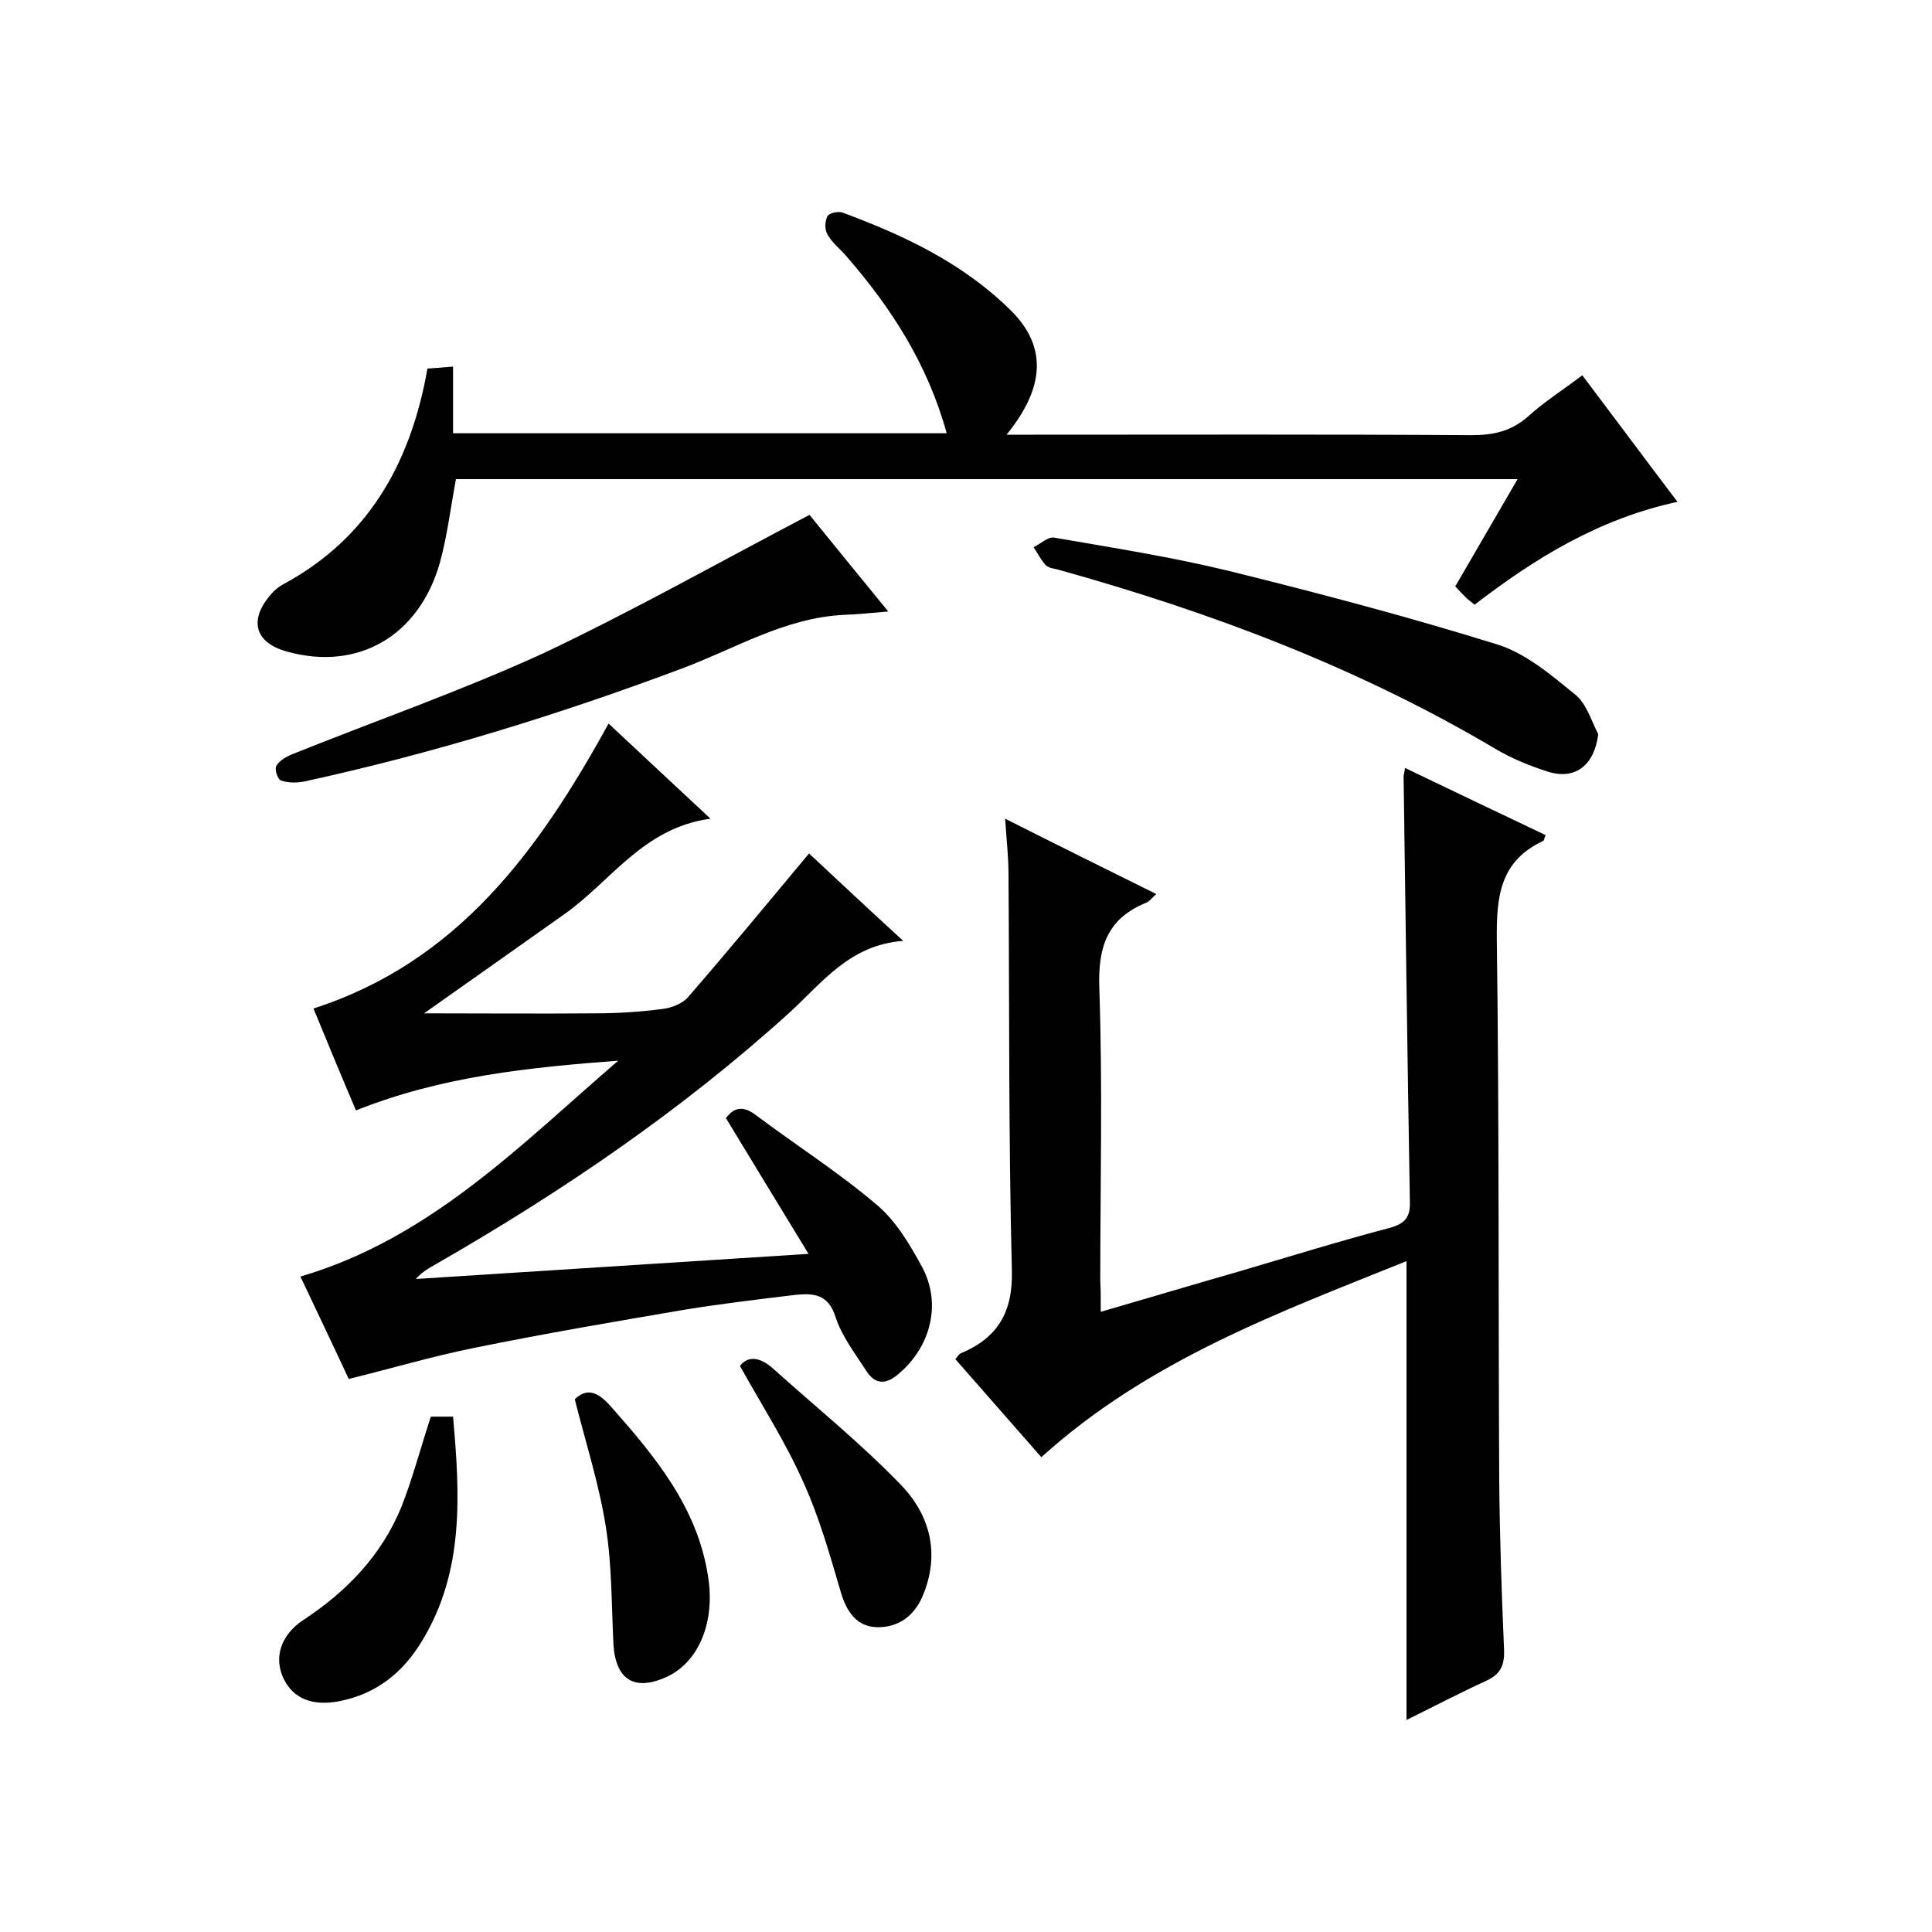 <svg enable-background="new 0 0 400 400" viewBox="0 0 400 400" xmlns="http://www.w3.org/2000/svg"><path d="m227.9 271.6c10.3-3 19.7-5.8 29.1-8.5 10.2-3 20.5-6.2 30.8-8.9 3.2-.9 4.2-2.3 4.1-5.4-.5-29.3-.9-58.7-1.3-88 0-.5.2-.9.3-1.8 9.8 4.7 19.4 9.3 29.1 13.9-.3.7-.3 1.1-.5 1.2-9 4.2-9.7 11.6-9.6 20.5.5 37.3.3 74.7.5 112 .1 11.7.5 23.3 1 35 .1 3-.6 4.9-3.5 6.3-5.7 2.6-11.2 5.5-16.7 8.2 0-31.6 0-62.9 0-95-26.5 10.7-53.4 20.5-75.6 40.6-6-6.8-11.8-13.5-17.8-20.3.5-.6.7-1 1.1-1.2 7.6-3.2 10.8-8.4 10.6-17.1-.7-27.3-.5-54.7-.7-82 0-3.6-.4-7.2-.7-11.6 10.7 5.4 20.8 10.4 31.3 15.6-1 .9-1.5 1.6-2.1 1.8-8.1 3.3-10 9.2-9.7 17.7.7 20.1.2 40.3.2 60.5.1 1.8.1 3.6.1 6.5z"/><path d="m72.2 285.5c-3.2-6.9-6.6-14-10-21.2 26.9-7.9 45.6-27.3 65.8-44.7-18.4 1.4-36.5 3.2-54.3 10.3-2.9-6.8-5.8-13.8-8.8-21.1 29.8-9.6 46.6-32.6 61.1-59 6.7 6.3 13.5 12.6 21.1 19.7-14 1.9-20.6 13-30.3 19.8-9.5 6.7-18.9 13.4-29 20.5 12.1 0 23.8.1 35.5 0 4.6 0 9.3-.3 13.8-.9 1.9-.2 4.2-1.1 5.4-2.5 8.4-9.7 16.5-19.5 25-29.7 6 5.6 12.3 11.5 19.5 18.1-11.1.8-16.8 8.7-23.6 14.9-22.3 20.2-47 37-73.1 52-1.4.8-2.9 1.6-4.2 3.1 26.6-1.7 53.3-3.4 81.3-5.2-5.8-9.5-11.4-18.7-17.1-28.1 1.5-2 3.3-2.8 6.1-.7 8.4 6.3 17.2 11.9 25.2 18.7 3.9 3.3 6.8 8.2 9.3 12.8 4.1 7.6 1.8 16.5-4.8 22.1-2.5 2.2-4.8 2.4-6.7-.5-2.3-3.6-5.1-7.2-6.4-11.2-1.5-4.8-4.6-5-8.4-4.6-7.5.9-15 1.8-22.5 3-14.7 2.5-29.4 5-44.1 8-8.4 1.7-16.9 4.2-25.8 6.4z"/><path d="m93.8 89.7h102.2c-3.9-14.2-11.4-25.9-20.8-36.7-1.3-1.5-3-2.8-3.9-4.5-.6-1-.5-2.7 0-3.7.3-.7 2.2-1.1 3.1-.8 12.7 4.7 24.8 10.4 34.6 20 7.7 7.4 7.6 15.9-.6 26h5.7c30.2 0 60.3-.1 90.5.1 4.6 0 8.3-.8 11.8-3.9 3.3-3 7.1-5.4 11.2-8.5 6.5 8.6 12.8 17.1 19.7 26.2-16.2 3.5-29.4 11.6-42 21.3-.8-.7-1.5-1.1-2-1.7-.6-.6-1.2-1.2-2-2.1 4.2-7.2 8.4-14.5 12.9-22.2-73.7 0-146.8 0-219.8 0-1.1 5.9-1.8 11.7-3.3 17.2-4.3 15.3-17 22.6-31.7 18.5-6.5-1.8-7.9-6.3-3.6-11.5.7-.9 1.6-1.7 2.6-2.3 17.6-9.4 26.6-24.9 30.1-44.8 1.5-.1 3.1-.2 5.3-.4z"/><path d="m167.6 106.6c4.9 6 10.3 12.7 16.3 20-3.5.3-6.3.6-9.2.7-12.2.6-22.5 7-33.5 11.1-25.6 9.6-51.6 17.6-78.2 23.4-1.5.3-3.4.3-4.8-.2-.7-.2-1.4-2.3-1-3 .6-1.1 2-1.9 3.2-2.4 17.4-7 35.2-13.2 52.2-21 18.4-8.7 36.1-18.7 55-28.6z"/><path d="m330.9 152c-.8 6.4-4.7 9.5-10.3 7.8-3.8-1.2-7.5-2.7-10.9-4.7-28.3-16.8-58.8-28.3-90.4-37.1-.9-.3-2.1-.3-2.8-1-1-1.1-1.7-2.5-2.5-3.7 1.4-.7 3-2.2 4.2-2 12.1 2.1 24.3 4 36.2 6.9 18.6 4.6 37.2 9.5 55.5 15.2 5.9 1.8 11.2 6.3 16.1 10.3 2.4 1.8 3.4 5.4 4.9 8.3z"/><path d="m89.2 293.3h4.6c1.4 16 2.4 31.9-6.4 46.4-3.9 6.5-9.4 11-17.1 12.5-5.6 1.1-9.6-.5-11.6-4.7s-.7-8.9 4.1-12.1c9-5.9 16.2-13.4 20.3-23.4 2.3-5.8 3.9-12 6.1-18.7z"/><path d="m119 289.7c2.4-2.3 4.6-1.7 7.3 1.3 9.2 10.4 18.1 21 20.3 35.4 1.5 9.4-1.9 17.6-8.4 20.7-6.8 3.2-10.8.7-11.2-6.8-.4-8.2-.3-16.4-1.6-24.4-1.4-8.7-4.1-17.1-6.4-26.2z"/><path d="m153.2 282.8c1.7-2.2 4.2-1.8 6.8.5 8.9 8 18.2 15.5 26.5 24.1 6.1 6.3 8.2 14.4 4.5 23.1-1.8 4.2-5.1 6.4-9.2 6.4-4.3 0-6.5-3.1-7.7-7.2-2.3-7.8-4.5-15.7-7.9-23.1-3.6-8.1-8.5-15.7-13-23.8z"/></svg>